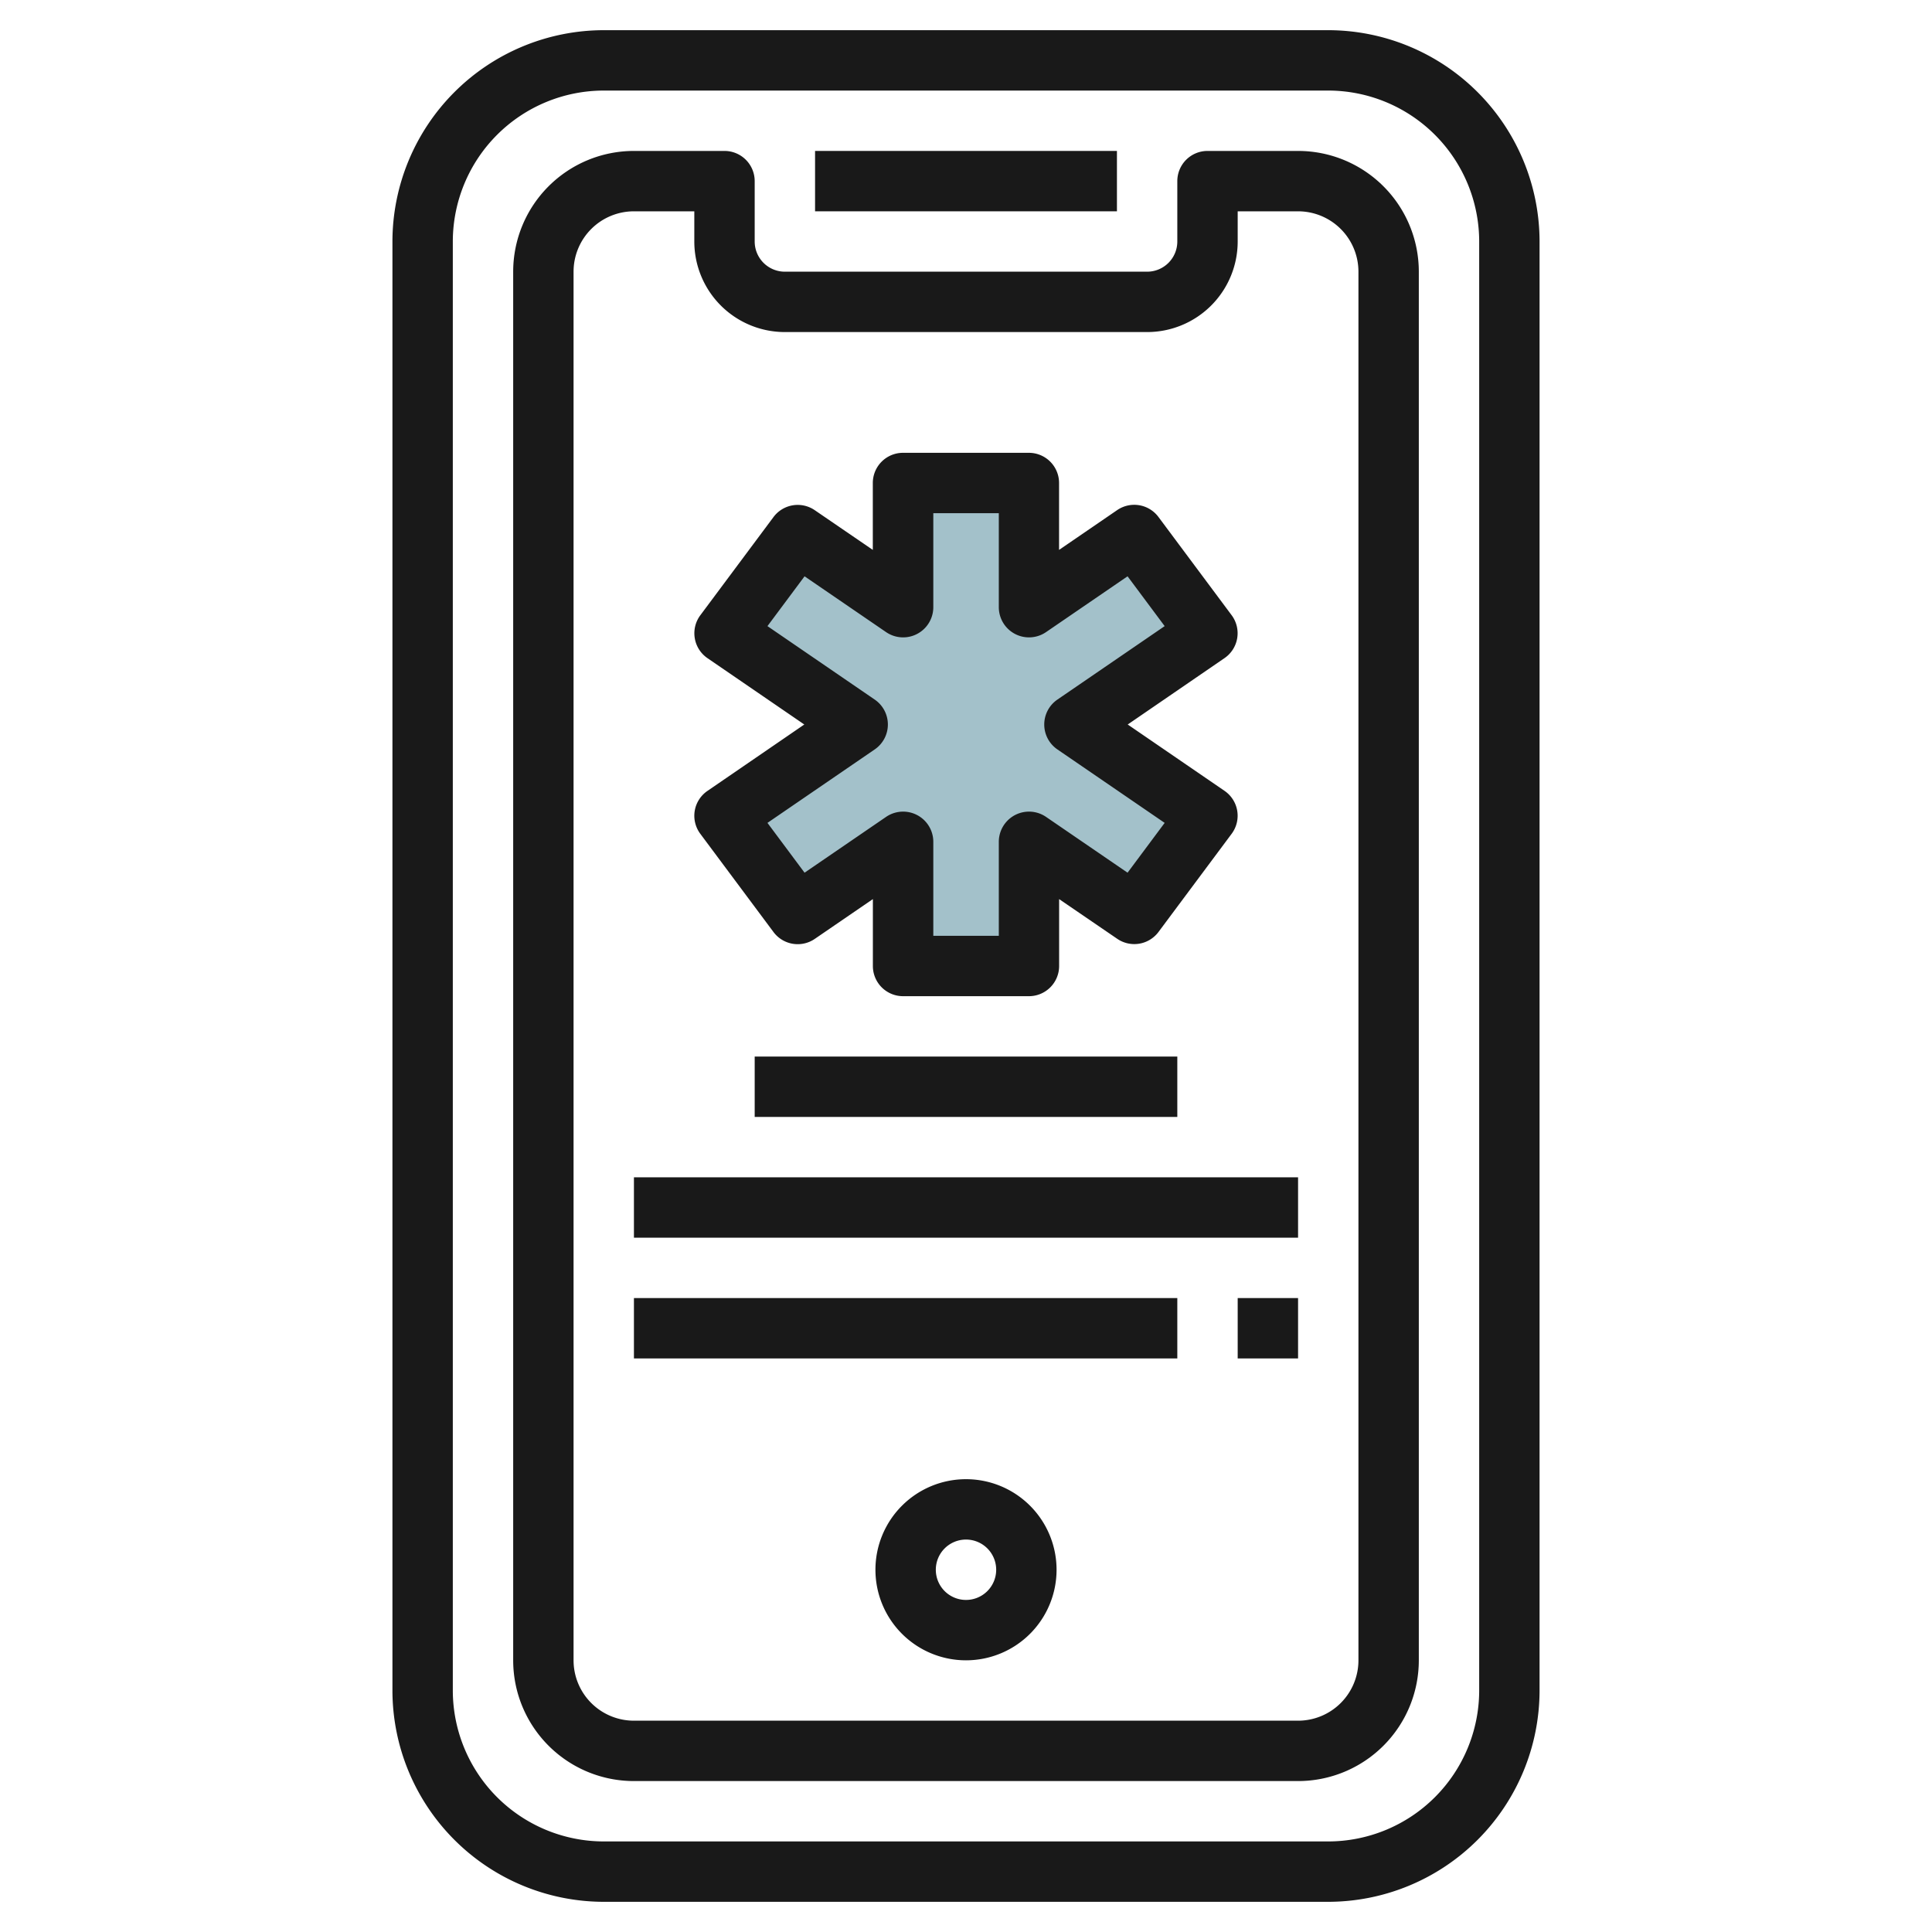 <svg id="Layer_3" height="512" viewBox="0 0 64 64" width="512" xmlns="http://www.w3.org/2000/svg" data-name="Layer 3"><path d="m40 20.978-2.424-3.255-3.491 2.391v-4.114h-4.17v4.114l-3.491-2.391-2.424 3.255 4.412 3.022-4.412 3.022 2.424 3.255 3.491-2.391v4.114h4.17v-4.114l3.491 2.391 2.424-3.255-4.412-3.022z" fill="#a3c1ca"/><g fill="#191919"><path d="m44 1h-24a7.008 7.008 0 0 0 -7 7v48a7.008 7.008 0 0 0 7 7h24a7.008 7.008 0 0 0 7-7v-48a7.008 7.008 0 0 0 -7-7zm5 55a5.006 5.006 0 0 1 -5 5h-24a5.006 5.006 0 0 1 -5-5v-48a5.006 5.006 0 0 1 5-5h24a5.006 5.006 0 0 1 5 5z"/><path d="m43 5h-3a1 1 0 0 0 -1 1v2a1 1 0 0 1 -1 1h-12a1 1 0 0 1 -1-1v-2a1 1 0 0 0 -1-1h-3a4 4 0 0 0 -4 4v46a4 4 0 0 0 4 4h22a4 4 0 0 0 4-4v-46a4 4 0 0 0 -4-4zm2 50a2 2 0 0 1 -2 2h-22a2 2 0 0 1 -2-2v-46a2 2 0 0 1 2-2h2v1a3 3 0 0 0 3 3h12a3 3 0 0 0 3-3v-1h2a2 2 0 0 1 2 2z"/><path d="m27 5h10v2h-10z"/><path d="m32 49a3 3 0 1 0 3 3 3 3 0 0 0 -3-3zm0 4a1 1 0 1 1 1-1 1 1 0 0 1 -1 1z"/><path d="m23.014 26.858a1 1 0 0 0 .184.762l2.425 3.255a1 1 0 0 0 1.366.228l1.926-1.319v2.216a1 1 0 0 0 1 1h4.17a1 1 0 0 0 1-1v-2.216l1.926 1.316a1 1 0 0 0 1.366-.228l2.423-3.252a1 1 0 0 0 -.237-1.423l-3.206-2.197 3.208-2.2a1 1 0 0 0 .235-1.42l-2.425-3.255a1 1 0 0 0 -1.366-.228l-1.926 1.319v-2.216a1 1 0 0 0 -1-1h-4.17a1 1 0 0 0 -1 1v2.216l-1.924-1.316a1 1 0 0 0 -1.366.228l-2.423 3.252a1 1 0 0 0 .237 1.423l3.206 2.197-3.208 2.2a1 1 0 0 0 -.421.658zm5.963-2.033a1 1 0 0 0 0-1.65l-3.554-2.434 1.229-1.65 2.7 1.848a1 1 0 0 0 1.565-.825v-3.114h2.17v3.114a1 1 0 0 0 1.565.825l2.7-1.848 1.229 1.65-3.554 2.434a1 1 0 0 0 0 1.65l3.554 2.434-1.229 1.65-2.7-1.848a1 1 0 0 0 -1.565.825v3.114h-2.17v-3.114a1 1 0 0 0 -1.565-.825l-2.7 1.848-1.229-1.65z"/><path d="m25 35h14v2h-14z"/><path d="m21 39h22v2h-22z"/><path d="m21 43h18v2h-18z"/><path d="m41 43h2v2h-2z"/></g></svg>